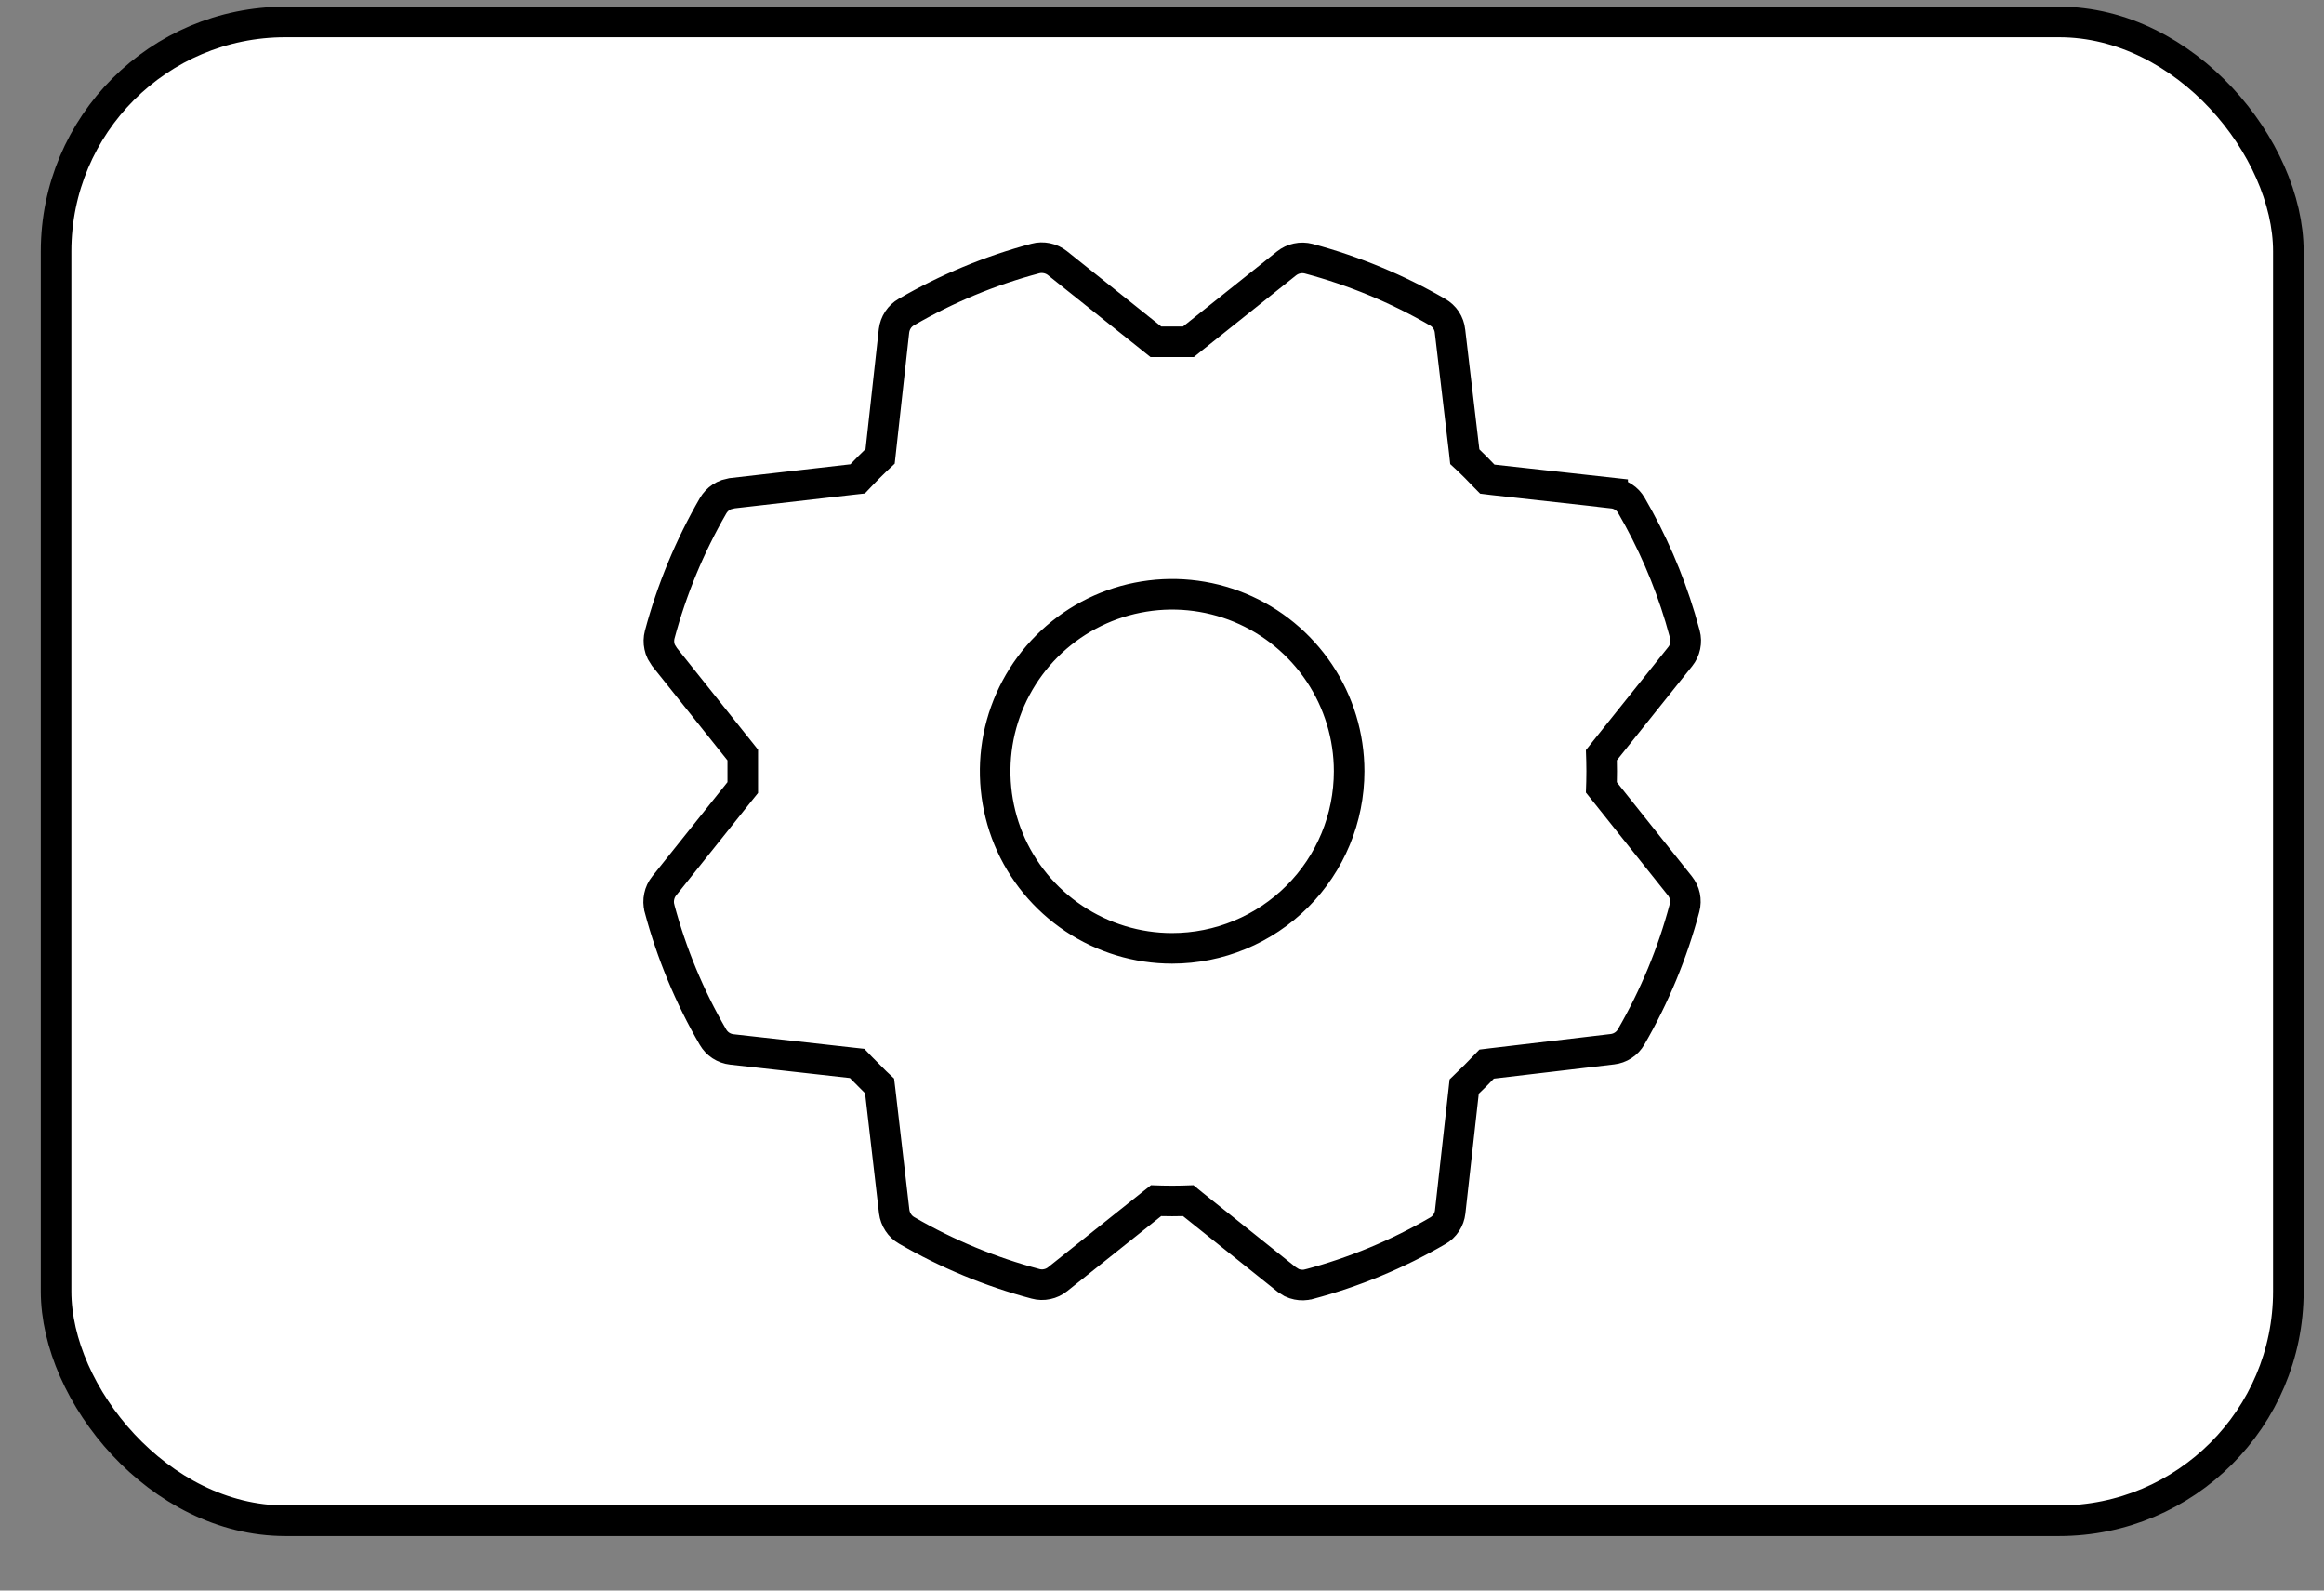 <svg width="38" height="26" viewBox="0 0 38 26" fill="none" xmlns="http://www.w3.org/2000/svg">
<rect x="0" y="0" width="38" height="26" fill="#808080" stroke="none"/>
<rect x="0.917" y="0.359" width="36.5" height="24.5" rx="3.75" fill="white"/>
<rect x="0.917" y="0.359" width="36.5" height="24.5" rx="3.75" stroke="black" stroke-width="0.5"/>
<path d="M20.273 9.934C19.744 9.715 19.162 9.658 18.601 9.77C18.04 9.881 17.524 10.157 17.119 10.562C16.715 10.966 16.439 11.482 16.327 12.043C16.216 12.604 16.273 13.186 16.491 13.715C16.71 14.244 17.082 14.696 17.558 15.014C18.034 15.332 18.593 15.502 19.165 15.502C19.933 15.502 20.669 15.197 21.212 14.654C21.755 14.112 22.06 13.375 22.06 12.607C22.06 12.035 21.89 11.476 21.572 11C21.253 10.524 20.802 10.153 20.273 9.934ZM12.145 12.342L12.09 12.273L10.864 10.737L10.813 10.655C10.799 10.626 10.789 10.596 10.783 10.565C10.769 10.502 10.771 10.436 10.787 10.374C10.984 9.636 11.278 8.928 11.66 8.267C11.693 8.211 11.737 8.164 11.79 8.129C11.817 8.111 11.845 8.097 11.875 8.086L11.968 8.063L13.933 7.838L14.023 7.828L14.085 7.763C14.162 7.682 14.241 7.602 14.325 7.522L14.391 7.46L14.401 7.37L14.618 5.407C14.626 5.344 14.648 5.283 14.683 5.229C14.718 5.176 14.765 5.132 14.821 5.1C15.481 4.717 16.19 4.422 16.928 4.226C16.99 4.209 17.055 4.208 17.118 4.221C17.181 4.234 17.241 4.262 17.291 4.302L18.831 5.532L18.9 5.587H19.432L19.5 5.532L21.036 4.306C21.087 4.266 21.145 4.238 21.208 4.225C21.271 4.211 21.337 4.213 21.399 4.229C22.137 4.426 22.846 4.72 23.507 5.103C23.562 5.135 23.61 5.179 23.645 5.232C23.68 5.286 23.702 5.347 23.709 5.41V5.411L23.941 7.375L23.951 7.466L24.017 7.527C24.097 7.604 24.177 7.684 24.255 7.767L24.319 7.832L24.409 7.843L26.368 8.06V8.061C26.432 8.068 26.493 8.09 26.546 8.125C26.6 8.16 26.644 8.207 26.676 8.263C27.012 8.841 27.279 9.455 27.472 10.095L27.55 10.37C27.567 10.432 27.568 10.498 27.555 10.56C27.542 10.623 27.514 10.682 27.474 10.732L26.241 12.273L26.184 12.345L26.187 12.437C26.19 12.551 26.19 12.665 26.187 12.779L26.184 12.871L26.241 12.942L27.467 14.479C27.507 14.529 27.536 14.588 27.549 14.65C27.562 14.713 27.561 14.779 27.544 14.841C27.348 15.579 27.054 16.288 26.671 16.949C26.639 17.005 26.595 17.052 26.541 17.087C26.488 17.122 26.426 17.144 26.363 17.151L24.398 17.383L24.308 17.394L24.245 17.459C24.169 17.539 24.09 17.619 24.007 17.697L23.941 17.761L23.931 17.852L23.712 19.811C23.705 19.874 23.683 19.935 23.648 19.988C23.613 20.042 23.566 20.086 23.511 20.118C22.85 20.502 22.142 20.796 21.404 20.992H21.403C21.34 21.009 21.275 21.01 21.212 20.997C21.181 20.991 21.15 20.98 21.121 20.967L21.04 20.916L19.5 19.684L19.429 19.626L19.337 19.629C19.223 19.632 19.109 19.632 18.994 19.629L18.903 19.626L18.831 19.683L17.295 20.909C17.245 20.95 17.185 20.978 17.122 20.991C17.059 21.005 16.994 21.003 16.932 20.986C16.194 20.79 15.485 20.496 14.825 20.113C14.769 20.081 14.722 20.037 14.687 19.983C14.652 19.93 14.629 19.868 14.621 19.805L14.393 17.84L14.382 17.75L14.317 17.689L14.077 17.448L14.015 17.383L13.924 17.373L11.964 17.154H11.965C11.902 17.147 11.841 17.125 11.787 17.09C11.734 17.055 11.69 17.008 11.658 16.953C11.274 16.293 10.98 15.584 10.783 14.846V14.845C10.767 14.783 10.765 14.717 10.779 14.654C10.792 14.591 10.819 14.533 10.86 14.482L12.09 12.942L12.145 12.874V12.342Z" stroke="black" stroke-width="0.5"/>
</svg>
